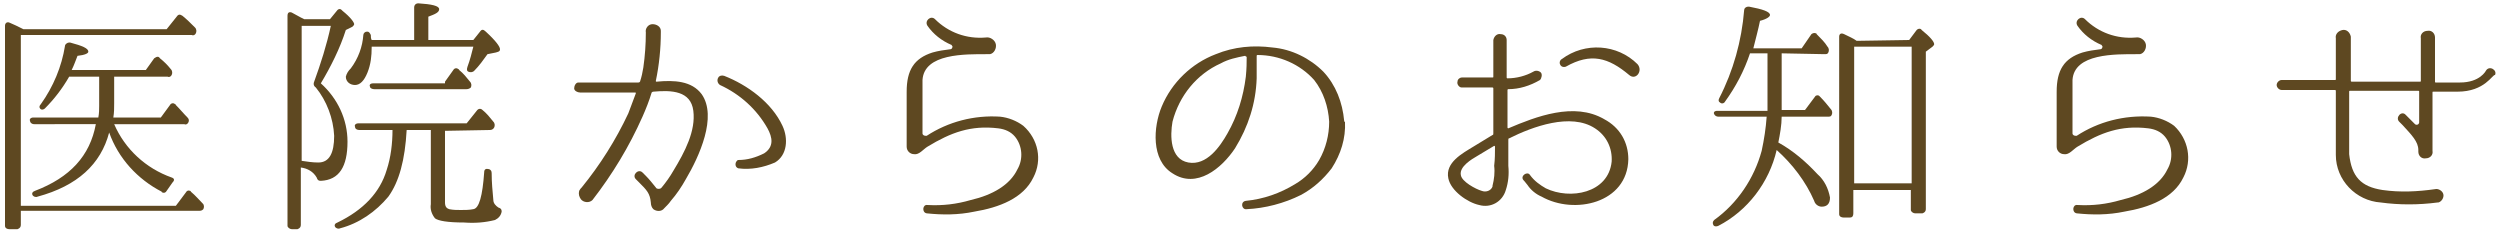 <?xml version="1.0" encoding="utf-8"?>
<!-- Generator: Adobe Illustrator 21.1.0, SVG Export Plug-In . SVG Version: 6.00 Build 0)  -->
<svg version="1.1" id="レイヤー_1" xmlns="http://www.w3.org/2000/svg" xmlns:xlink="http://www.w3.org/1999/xlink" x="0px"
	 y="0px" viewBox="0 0 300 28" style="enable-background:new 0 0 300 28;" xml:space="preserve">
<style type="text/css">
	.st0{fill:#5E4821;}
</style>
<title>title_news</title>
<g id="レイヤー_2">
	<g id="ヘッダー">
		<path class="st0" d="M20,3.5L21.2,2c0.2-0.3,0.4-0.3,0.7-0.1c0.5,0.4,1,0.9,1.5,1.4c0.2,0.2,0.2,0.5,0.1,0.7
			c-0.1,0.2-0.3,0.3-0.5,0.2H2.5v20.5h18.6l1.2-1.6c0.1-0.2,0.3-0.3,0.5-0.2c0.1,0,0.1,0.1,0.1,0.1c0.6,0.5,1,1,1.5,1.5
			c0.1,0.2,0.1,0.4,0,0.6c-0.1,0.1-0.2,0.2-0.5,0.2H2.5V27c0,0.2-0.1,0.4-0.4,0.5c0,0-0.1,0-0.1,0H1.1c-0.2,0-0.5-0.1-0.5-0.4
			c0,0,0-0.1,0-0.1V3.1c0-0.3,0.2-0.5,0.5-0.4c0.5,0.2,1.1,0.5,1.7,0.8H20z M13.7,14.9c1.3,3,3.8,5.3,6.9,6.4
			c0.3,0.1,0.4,0.3,0.1,0.6c-0.2,0.3-0.5,0.7-0.7,1c-0.1,0.2-0.3,0.3-0.5,0.2c0,0-0.1,0-0.1-0.1c-2.9-1.5-5.2-4-6.3-7.1
			c-1,3.8-3.8,6.4-8.6,7.7c-0.2,0.1-0.5,0-0.6-0.2c-0.1-0.2,0-0.4,0.3-0.5c4.2-1.6,6.6-4.2,7.3-8H4.1c-0.3,0-0.5-0.2-0.5-0.4
			c-0.1-0.2,0.1-0.4,0.4-0.4h7.8c0.1-0.5,0.1-1,0.1-1.4V9.2H8.3c-0.8,1.4-1.8,2.7-2.9,3.8c-0.2,0.2-0.5,0.2-0.6,0c0,0,0,0,0,0
			c-0.1-0.1-0.1-0.3,0.1-0.5c1.5-2.1,2.5-4.5,2.9-7c0-0.2,0.3-0.4,0.5-0.4c0,0,0.1,0,0.1,0c1.5,0.4,2.2,0.7,2.2,1.1
			c0,0.2-0.4,0.4-1.3,0.5C9.1,7.2,8.9,7.8,8.6,8.4h8.9l1-1.4C18.8,6.8,19,6.7,19.2,7c0.5,0.4,0.9,0.8,1.3,1.3
			c0.2,0.2,0.2,0.5,0.1,0.7c-0.1,0.2-0.3,0.3-0.5,0.2h-6.4v3.2c0,0.6,0,1.1-0.1,1.7h5.7l1.1-1.5c0.1-0.2,0.4-0.3,0.6-0.1
			c0,0,0.1,0,0.1,0.1c0.5,0.5,0.9,1,1.4,1.5c0.2,0.2,0.2,0.4,0.1,0.6c-0.1,0.2-0.3,0.3-0.5,0.2H13.7z"/>
		<path class="st0" d="M41.7,17c0,3-1,4.6-3.2,4.7c-0.3,0-0.4-0.1-0.5-0.4c-0.4-0.7-1.1-1.1-1.9-1.2V27c0,0.2-0.1,0.4-0.4,0.5
			c0,0-0.1,0-0.1,0H35c-0.2,0-0.5-0.2-0.5-0.4c0,0,0-0.1,0-0.1V1.9c0-0.4,0.2-0.5,0.5-0.4c0.4,0.2,0.7,0.4,1.1,0.6l0.4,0.2h3.1
			l0.9-1.1C40.6,1.1,40.8,1,41,1.2c0,0,0.1,0.1,0.1,0.1c1,0.8,1.4,1.4,1.4,1.6c0,0.1-0.1,0.2-0.2,0.3l-0.8,0.4
			C40.8,5.8,39.7,8,38.5,10C40.5,11.8,41.7,14.3,41.7,17z M37.7,9.8c0.8-2.2,1.5-4.4,2-6.7h-3.5v16.2c0.7,0.1,1.3,0.2,2,0.2
			c1.3,0,1.9-1.1,1.9-3.2c-0.1-2.1-0.9-4.2-2.2-5.8C37.6,10.3,37.6,10,37.7,9.8L37.7,9.8z M53.4,15.7v8.6c0,0.5,0.2,0.7,0.5,0.8
			c0.5,0.1,0.9,0.1,1.4,0.1c0.5,0,1,0,1.5-0.1c0.7-0.1,1.1-1.6,1.3-4.4c0-0.4,0.2-0.5,0.6-0.4c0.2,0.1,0.3,0.2,0.3,0.5
			c0,1.1,0.1,2.1,0.2,3.2c0,0.4,0.3,0.7,0.6,0.9c0.3,0.1,0.4,0.2,0.4,0.5c-0.1,0.5-0.4,0.8-0.8,1c-1.2,0.3-2.4,0.4-3.7,0.3
			c-2,0-3.1-0.2-3.5-0.5c-0.4-0.5-0.6-1.1-0.5-1.7v-8.9h-2.9c-0.2,3.6-0.9,6.2-2.2,8c-1.5,1.8-3.5,3.2-5.8,3.8
			c-0.2,0.1-0.5,0-0.6-0.2c-0.1-0.2,0-0.4,0.3-0.5c3.1-1.5,5.1-3.6,5.9-6.3c0.5-1.5,0.7-3.2,0.7-4.8h-4c-0.2,0-0.5-0.1-0.5-0.4
			c-0.1-0.2,0.1-0.4,0.4-0.4H56l1.2-1.5c0.2-0.3,0.5-0.3,0.7-0.1c0.5,0.4,0.9,0.9,1.3,1.4c0.2,0.2,0.2,0.5,0.1,0.7
			c-0.1,0.2-0.3,0.3-0.5,0.3L53.4,15.7z M49.7,4.8V0.9c0-0.3,0.2-0.5,0.5-0.5c1.6,0.1,2.5,0.3,2.5,0.7S52.2,1.7,51.4,2v2.8h5.4
			l0.8-1c0.2-0.3,0.4-0.3,0.7,0c1.2,1.1,1.7,1.8,1.7,2.1s-0.2,0.3-0.5,0.4l-1,0.2c-0.5,0.7-1,1.4-1.6,2c-0.2,0.2-0.5,0.2-0.7,0.1
			c-0.2-0.1-0.2-0.3-0.1-0.6c0.3-0.8,0.5-1.6,0.7-2.4H44.6v0.1c0,1-0.1,2-0.5,3c-0.4,1-0.9,1.5-1.5,1.5s-1.1-0.4-1.1-1
			c0.1-0.4,0.3-0.7,0.6-1C43,7,43.5,5.6,43.6,4.2c0-0.2,0.2-0.4,0.4-0.4c0,0,0.1,0,0.1,0c0.2,0,0.3,0.2,0.4,0.4c0,0.2,0,0.4,0.1,0.6
			L49.7,4.8z M53.4,9.8l1-1.4c0.1-0.2,0.4-0.3,0.6-0.1c0,0,0.1,0,0.1,0.1c0.5,0.4,0.9,0.9,1.3,1.4c0.2,0.2,0.2,0.5,0.1,0.7
			c-0.1,0.1-0.3,0.2-0.5,0.2H44.9c-0.2,0-0.5-0.1-0.5-0.3c-0.1-0.2,0-0.4,0.4-0.4H53.4z"/>
		<path class="st0" d="M84.2,11.3c1.9,2.7-0.3,7.5-1.9,10.2c-0.5,0.9-1.1,1.8-1.8,2.6c-0.2,0.3-0.5,0.6-0.8,0.9l0,0
			c-0.3,0.4-0.9,0.4-1.3,0.1c0,0,0,0,0,0c-0.2-0.2-0.3-0.5-0.3-0.8c-0.1-1.1-0.5-1.5-1.4-2.4l-0.4-0.4c-0.5-0.5,0.3-1.3,0.8-0.8
			l0.4,0.4c0.4,0.4,0.8,0.9,1.2,1.4c0.1,0.2,0.4,0.2,0.6,0.1c0,0,0.1-0.1,0.1-0.1c0.5-0.6,1-1.3,1.4-2c1.4-2.3,2.7-4.8,2.4-7.2
			s-2.6-2.5-4.8-2.3c-0.1,0-0.2,0.1-0.2,0.1c-0.3,1-0.7,2-1.1,2.9c-1.6,3.6-3.6,6.9-6,10c-0.4,0.4-1.1,0.3-1.4-0.1
			c-0.2-0.3-0.3-0.6-0.2-1c0.1-0.2,0.2-0.3,0.3-0.4c2.2-2.7,4.1-5.7,5.6-8.9c0.3-0.8,0.6-1.6,0.9-2.4c0-0.1,0-0.1-0.1-0.1h-6.6
			c-0.3,0-0.7-0.2-0.7-0.5s0.2-0.7,0.5-0.7c0.1,0,0.1,0,0.2,0c0,0,6.7,0,7,0c0.1,0,0.1,0,0.2-0.1c0.2-0.6,0.3-1.1,0.4-1.7
			c0.2-1.4,0.3-2.8,0.3-4.2c-0.1-0.5,0.3-1,0.8-1s1,0.3,1,0.8c0,0.1,0,0.1,0,0.2c0,1.9-0.2,3.9-0.6,5.8c0,0.1,0,0.1,0.1,0.1
			C80.9,9.6,83,9.7,84.2,11.3z M93,19.5c-1.4,0.6-2.9,0.9-4.4,0.7c-0.3-0.1-0.4-0.4-0.3-0.7c0.1-0.2,0.2-0.3,0.3-0.3
			c1.1,0,2.1-0.3,3.1-0.8c1.2-0.8,1-1.9,0.4-3c-1.3-2.3-3.3-4.1-5.7-5.2C86.1,10,86,9.6,86.2,9.3c0.1-0.2,0.4-0.3,0.7-0.2
			c2.8,1.1,5.7,3.2,7,6C94.6,16.6,94.5,18.6,93,19.5z"/>
		<path class="st0" d="M124,21.3c-1.2,2.5-4.1,3.6-7.1,4.1c-1.9,0.4-3.8,0.4-5.7,0.2l0,0c-0.6-0.1-0.5-1.1,0.1-1
			c1.8,0.1,3.5-0.1,5.2-0.6c2.6-0.6,4.7-1.8,5.6-3.7c0.7-1.2,0.6-2.8-0.3-3.9c-0.5-0.6-1.2-0.9-2-1c-3.3-0.4-5.7,0.5-8.5,2.2
			c-0.5,0.3-1,1-1.6,0.9c-0.5,0-0.9-0.4-0.9-0.9l0,0V11c0-2.6,0.9-4,3.1-4.7c0.7-0.2,1.4-0.3,2.2-0.4c0.1,0,0.2-0.2,0.2-0.3
			c0-0.1-0.1-0.1-0.1-0.2c-1.2-0.5-2.2-1.3-2.9-2.3c-0.4-0.6,0.4-1.3,0.9-0.8c1.6,1.6,3.8,2.4,6.1,2.2c0.5-0.1,1.1,0.3,1.2,0.8
			c0.1,0.5-0.2,1.1-0.7,1.2c-0.1,0-0.2,0-0.3,0c-2.7,0-7.6-0.1-7.8,3.1v6.4c0,0.2,0.2,0.3,0.4,0.3c0.1,0,0.1,0,0.1,0
			c2.6-1.7,5.7-2.5,8.8-2.3c1,0.1,2,0.5,2.8,1.1C124.6,16.7,125.1,19.2,124,21.3L124,21.3z"/>
		<path class="st0" d="M161.4,14.6c0.1,2-0.5,3.9-1.6,5.6c-1,1.3-2.2,2.4-3.7,3.2c-2,1-4.3,1.6-6.5,1.7c-0.6,0.1-0.8-0.9-0.1-1
			c2.1-0.2,4.1-0.9,5.9-2c1.2-0.7,2.2-1.7,2.9-2.9c0.8-1.4,1.2-3,1.2-4.6c-0.1-1.8-0.7-3.6-1.8-5c-1.7-1.9-4.2-3-6.8-3
			c-0.1,0-0.1,0.1-0.1,0.1v0.4c0,0.8,0,1.5,0,2.3c-0.1,3-1,5.8-2.6,8.4c-1.6,2.4-4.6,4.9-7.5,3c-2.6-1.6-2.3-5.6-1.3-8
			c1.2-2.9,3.6-5.2,6.5-6.3c2.2-0.9,4.5-1.1,6.8-0.8c2.3,0.2,4.5,1.3,6.1,2.9c1.5,1.6,2.3,3.7,2.5,5.9V14.6z M149.5,6.8
			c0-0.1-0.1-0.1-0.1-0.1c-1,0.2-2,0.4-2.9,0.9c-2.9,1.3-5,3.9-5.8,7c-0.3,1.7-0.3,4.5,1.9,4.9s3.8-1.9,4.7-3.5
			c1.2-2.1,1.9-4.4,2.2-6.8c0.1-1,0.1-1.7,0.1-2.2V6.8z"/>
		<path class="st0" d="M195.4,19.1c-0.1,5.3-6.5,6.7-10.4,4.5c-0.7-0.3-1.3-0.8-1.7-1.4c-0.3-0.4-0.5-0.6-0.5-0.6
			c-0.4-0.5,0.5-1.1,0.8-0.6l0,0c0.5,0.7,1.2,1.2,1.9,1.6c2.9,1.4,7.5,0.6,7.9-3.2c0.1-1.6-0.6-3.1-2-4c-2.9-1.9-7.5-0.2-10.3,1.2
			c-0.1,0-0.1,0.1-0.1,0.2v3.1c0.1,1,0,2-0.3,2.9c-0.4,1.4-1.8,2.2-3.2,1.8c-1.4-0.3-3.4-1.7-3.7-3.2c-0.4-1.9,1.7-3,3-3.8
			c0.8-0.5,1.5-0.9,2.3-1.4c0.1,0,0.1-0.1,0.1-0.2v-5.4c0-0.1-0.1-0.1-0.1-0.1h-3.7c-0.3,0-0.6-0.4-0.5-0.7c0-0.3,0.3-0.5,0.5-0.5
			h3.7c0.1,0,0.1,0,0.1-0.1V4.8c0.1-0.5,0.5-0.8,0.9-0.7c0.4,0,0.7,0.3,0.7,0.7v4.5c0,0.1,0.1,0.1,0.1,0.1c1.1,0,2.2-0.3,3.1-0.8
			c0.3-0.2,0.7-0.1,0.9,0.1s0.1,0.7-0.1,0.9l0,0c-1.2,0.7-2.5,1.1-3.8,1.1c-0.1,0-0.1,0.1-0.1,0.1v4.5c0,0.1,0.1,0.1,0.1,0.1
			c3.3-1.4,7.9-3.2,11.5-1.1C194.4,15.3,195.4,17.1,195.4,19.1z M179.4,17.6c0-0.1-0.1-0.1-0.1-0.1c-0.7,0.4-1.3,0.8-2,1.2
			s-2.2,1.3-2,2.3c0.1,0.8,1.8,1.7,2.5,1.9c0.5,0.2,1.1,0,1.3-0.5c0,0,0-0.1,0-0.1c0.2-0.8,0.3-1.6,0.2-2.4
			C179.4,19.1,179.4,18.3,179.4,17.6L179.4,17.6z M195.5,9c-2.5-2.1-4.6-2.7-7.6-1c-0.3,0.1-0.6,0-0.7-0.3c-0.1-0.2,0-0.5,0.2-0.6
			c2.8-2.1,6.7-1.8,9.1,0.6C197.2,8.5,196.3,9.7,195.5,9L195.5,9z"/>
		<path class="st0" d="M213.8,6.4v6.8h2.8l1.2-1.6c0.1-0.2,0.4-0.2,0.5-0.1c0,0,0.1,0.1,0.1,0.1c0.5,0.5,0.9,1,1.3,1.5
			c0.2,0.2,0.2,0.5,0.1,0.7c-0.1,0.2-0.2,0.2-0.5,0.2h-5.5c0,1-0.2,2.1-0.4,3.1c1.8,1,3.3,2.3,4.7,3.8c0.8,0.7,1.3,1.7,1.5,2.8
			c0,0.8-0.4,1.1-1,1.1c-0.4,0-0.8-0.3-0.9-0.7c-1-2.3-2.6-4.4-4.5-6.1c-0.9,3.9-3.5,7.3-7,9.1c-0.2,0.1-0.5,0.1-0.6-0.1
			c0,0,0,0,0,0c-0.1-0.2-0.1-0.4,0.1-0.6c2.8-2,4.8-5,5.7-8.3c0.3-1.4,0.5-2.7,0.6-4.1h-5.8c-0.2,0-0.4-0.1-0.5-0.3
			c-0.1-0.2,0-0.4,0.4-0.4h6V6.4H210c-0.7,2.1-1.7,4-3,5.8c-0.1,0.2-0.4,0.3-0.6,0.1c0,0,0,0,0,0c-0.2-0.1-0.2-0.3-0.1-0.5
			c1.7-3.3,2.7-6.9,3-10.6c0-0.2,0.2-0.4,0.5-0.4c0,0,0.1,0,0.1,0c1.6,0.3,2.5,0.6,2.5,1c0,0.2-0.4,0.5-1.2,0.7
			c-0.2,1-0.5,2.1-0.8,3.3h5.8l1.1-1.6c0.1-0.2,0.4-0.3,0.6-0.2c0.1,0,0.1,0.1,0.1,0.1c0.5,0.5,1,1,1.3,1.5c0.2,0.2,0.2,0.5,0.1,0.7
			c-0.1,0.2-0.2,0.2-0.5,0.2L213.8,6.4z M229.1,4.8l0.9-1.2c0.2-0.2,0.5-0.2,0.6,0c0,0,0,0,0,0c1,0.8,1.5,1.4,1.5,1.7
			c0,0.1-0.1,0.2-0.2,0.3l-0.8,0.6v18.9c0,0.2-0.1,0.4-0.4,0.5c0,0-0.1,0-0.1,0h-0.8c-0.2,0-0.5-0.2-0.5-0.4c0,0,0-0.1,0-0.1v-2.3
			h-6.9v2.8c0,0.3-0.1,0.5-0.4,0.5h-0.8c-0.2,0-0.5-0.1-0.5-0.4c0,0,0-0.1,0-0.1V4.4c0-0.3,0.2-0.5,0.6-0.3c0.6,0.3,1.1,0.5,1.5,0.8
			L229.1,4.8z M222.5,5.6V22h6.9V5.6H222.5z"/>
		<path class="st0" d="M262,21.3c-1.2,2.5-4.1,3.6-7.1,4.1c-1.9,0.4-3.8,0.4-5.7,0.2l0,0c-0.6-0.1-0.5-1.1,0.1-1
			c1.8,0.1,3.5-0.1,5.2-0.6c2.6-0.6,4.7-1.8,5.6-3.7c0.7-1.2,0.6-2.8-0.3-3.9c-0.5-0.6-1.2-0.9-2-1c-3.3-0.4-5.7,0.5-8.5,2.2
			c-0.5,0.3-1,1-1.6,0.9c-0.5,0-0.9-0.4-0.9-0.9V11c0-2.6,0.9-4,3.1-4.7c0.7-0.2,1.4-0.3,2.2-0.4c0.1,0,0.2-0.2,0.2-0.3
			c0-0.1-0.1-0.1-0.1-0.2c-1.2-0.5-2.2-1.3-2.9-2.3c-0.4-0.6,0.4-1.3,0.9-0.8c1.6,1.6,3.8,2.4,6.1,2.2c0.5-0.1,1.1,0.3,1.2,0.8
			c0.1,0.5-0.2,1.1-0.7,1.2c-0.1,0-0.2,0-0.3,0c-2.7,0-7.6-0.1-7.8,3.1v6.4c0,0.2,0.2,0.3,0.4,0.3c0.1,0,0.1,0,0.1,0
			c2.6-1.7,5.7-2.5,8.9-2.3c1,0.1,2,0.5,2.8,1.1C262.6,16.7,263.1,19.2,262,21.3L262,21.3z"/>
		<path class="st0" d="M294.9,11H292c-0.1,0-0.1,0-0.1,0.1c0,0,0,0,0,0v7c0.1,0.5-0.3,0.9-0.8,0.9c-0.5,0.1-0.9-0.3-0.9-0.8
			c0-0.1,0-0.1,0-0.2c0-1-0.8-1.8-1.9-3l-0.4-0.4c-0.5-0.5,0.3-1.4,0.8-0.8l0.4,0.4l0.7,0.7c0.1,0.1,0.3,0.1,0.4,0
			c0,0,0.1-0.1,0.1-0.2v-3.7c0-0.1,0-0.1-0.1-0.1c0,0,0,0,0,0h-8.2c-0.1,0-0.1,0-0.1,0.1c0,0,0,0,0,0c0,5.8,0,6.7,0,7.5
			c0.3,2.7,1.4,3.9,4,4.3c2.1,0.3,4.2,0.2,6.3-0.1c0.4-0.1,0.9,0.2,1,0.6s-0.2,0.9-0.6,1c0,0-0.1,0-0.1,0c-2.3,0.3-4.6,0.3-6.8,0
			c-3-0.2-5.4-2.7-5.4-5.7v-7.7c0-0.1-0.1-0.1-0.1-0.1h-6.4c-0.3,0-0.6-0.3-0.6-0.6c0-0.3,0.3-0.6,0.6-0.6c0,0,0,0,0,0h6.4
			c0.1,0,0.1,0,0.1-0.1V4.6c-0.1-0.5,0.3-0.9,0.8-1s0.9,0.3,1,0.8c0,0.1,0,0.1,0,0.2v5.1c0,0.1,0.1,0.1,0.1,0.1h8.2
			c0.1,0,0.1,0,0.1-0.1c0,0,0,0,0,0V4.6c-0.1-0.5,0.3-0.9,0.8-0.9c0.5-0.1,0.9,0.3,0.9,0.8c0,0.1,0,0.1,0,0.2v5.1
			c0,0.1,0,0.1,0.1,0.1c0,0,0,0,0,0h2.9c2.4,0,3.1-1.4,3.1-1.4c0.4-0.7,1.4-0.1,1.1,0.5C299.1,8.9,298.2,11,294.9,11z"/>
	</g>
</g>
</svg>
